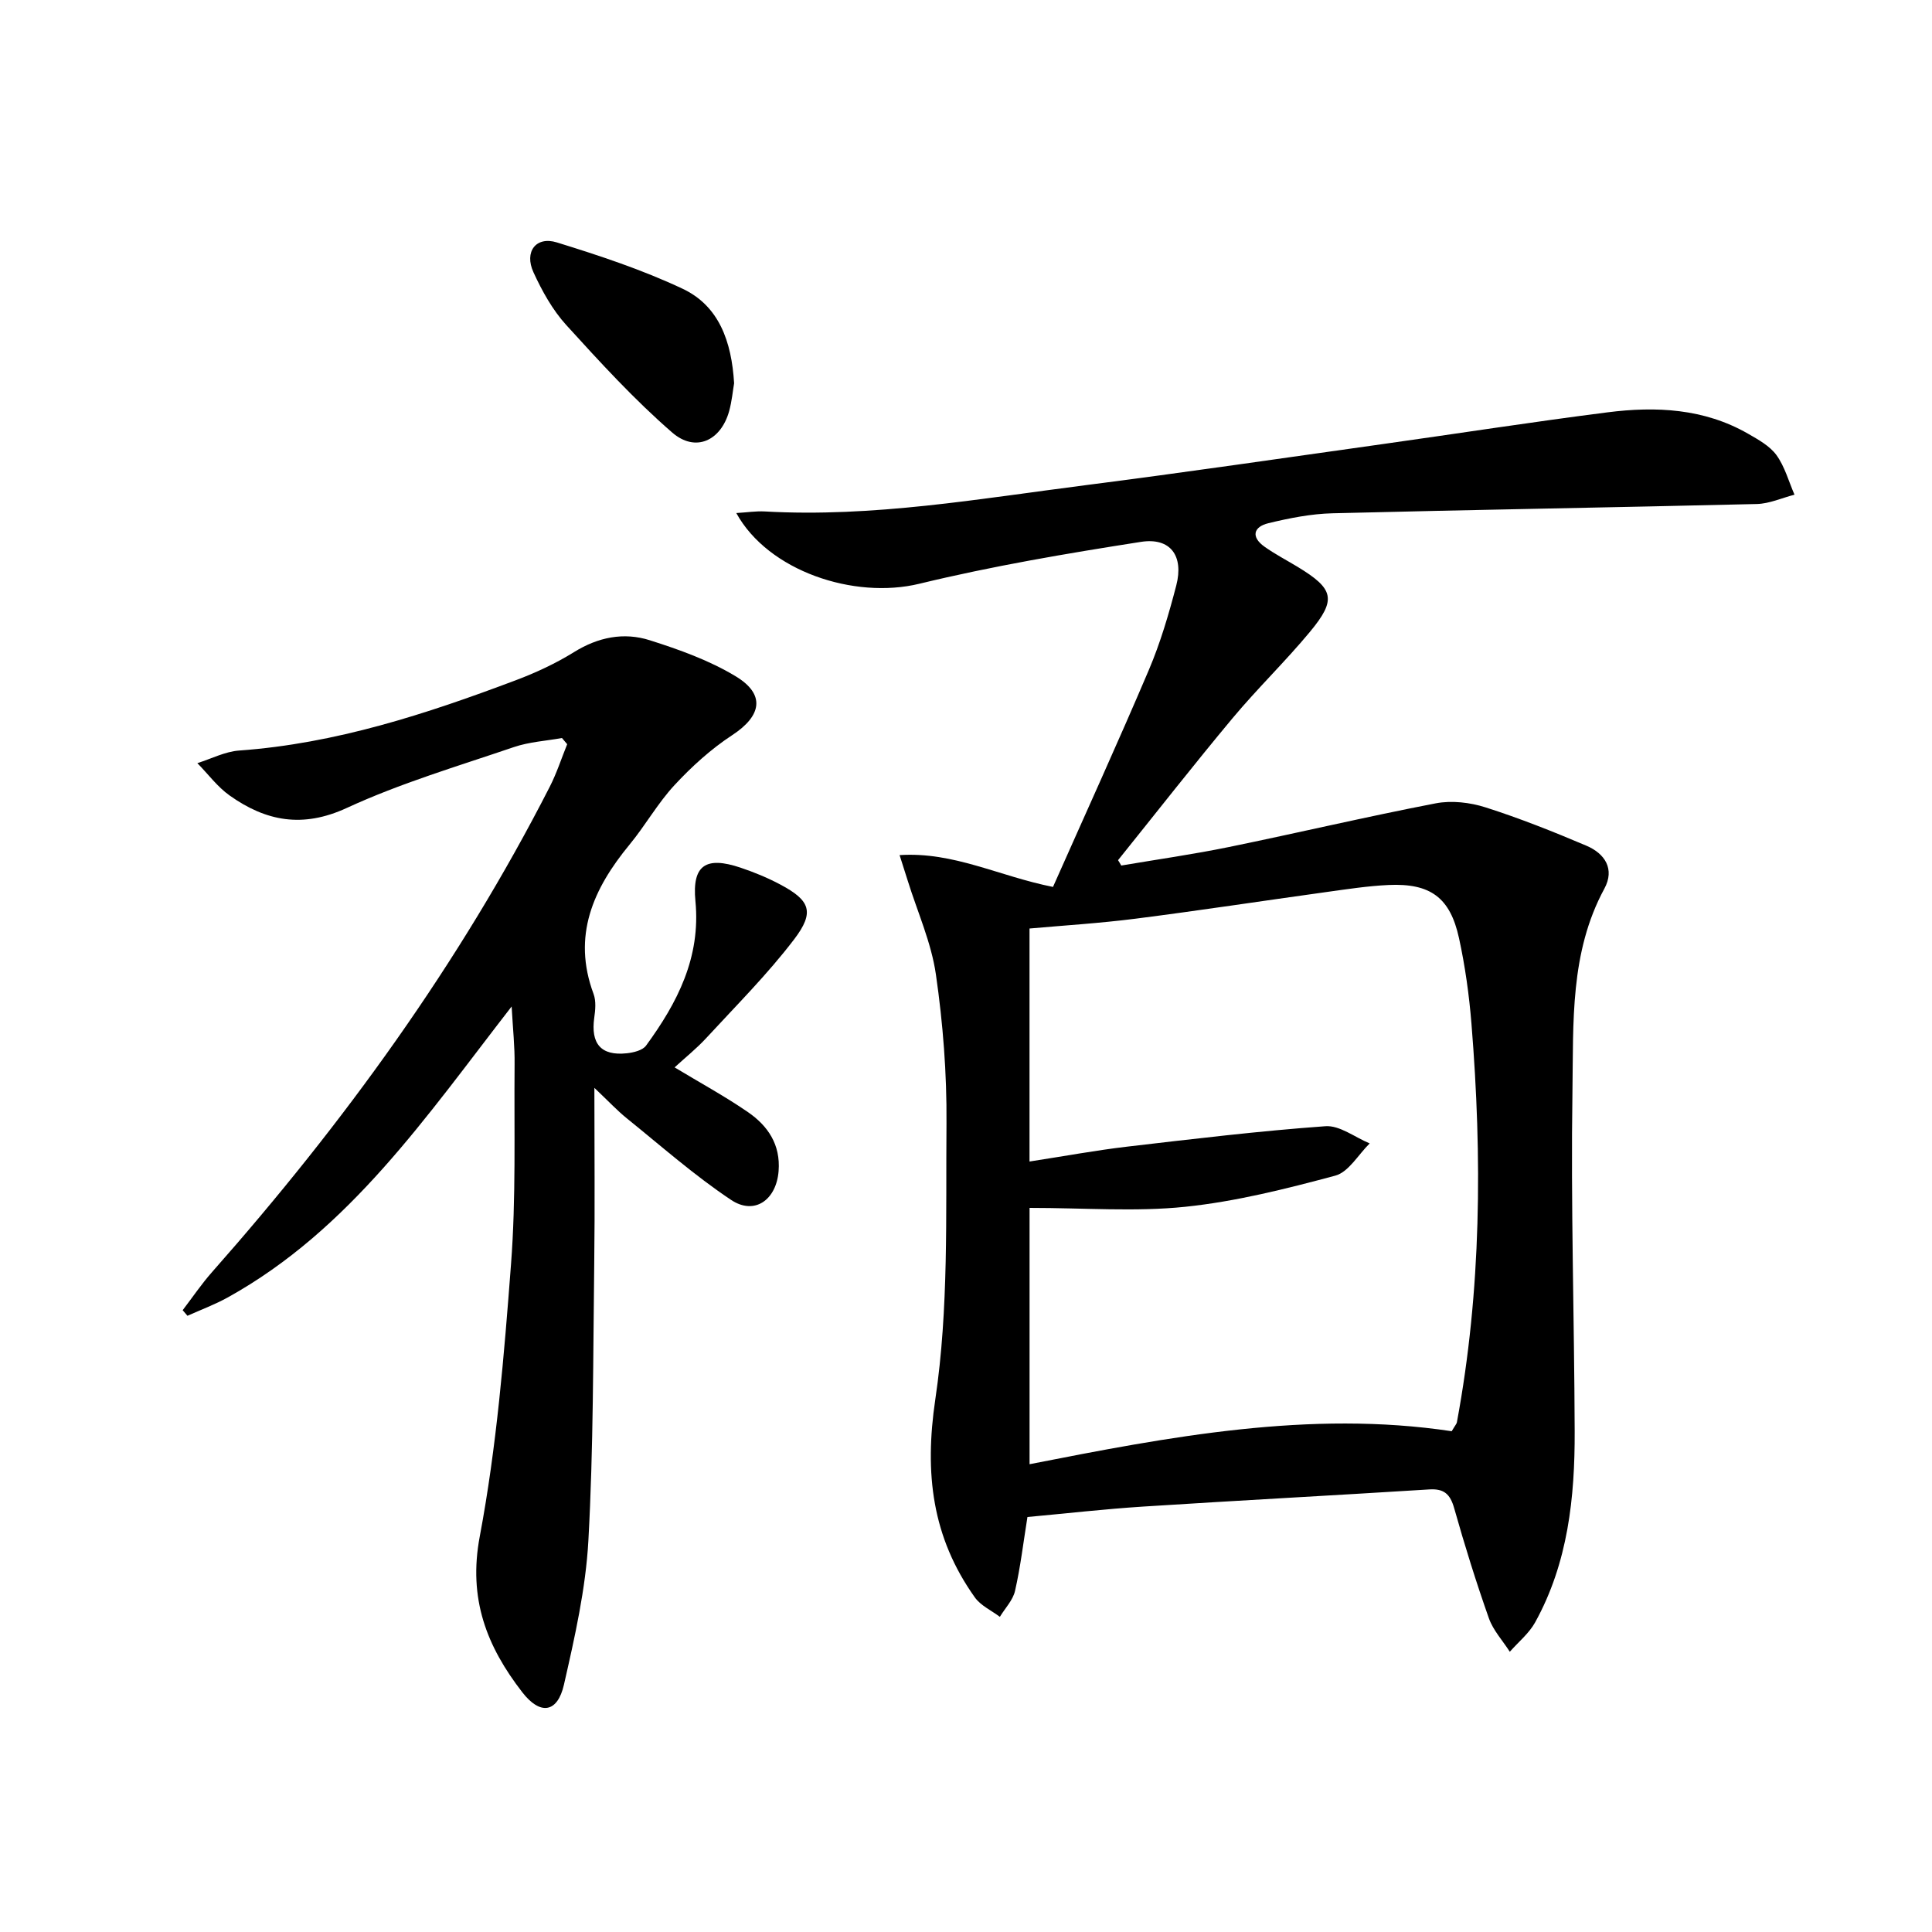 <svg enable-background="new 0 0 400 400" viewBox="0 0 400 400" xmlns="http://www.w3.org/2000/svg"><path d="m232.14 179.2c7.43-1.26 14.9-2.32 22.28-3.83 14.3-2.93 28.51-6.29 42.84-9.05 3.28-.63 7.09-.19 10.31.84 7.09 2.26 14.04 5.03 20.89 7.94 3.8 1.62 5.92 4.81 3.7 8.9-7.16 13.21-6.38 27.73-6.6 41.88-.36 23.47.38 46.95.46 70.42.05 13.73-1.38 27.27-8.18 39.58-1.27 2.3-3.48 4.08-5.25 6.1-1.47-2.3-3.44-4.42-4.33-6.93-2.65-7.5-5.02-15.11-7.18-22.77-.83-2.93-2.09-4.11-5.18-3.91-19.74 1.24-39.48 2.28-59.22 3.55-7.95.51-15.88 1.42-23.96 2.16-.85 5.28-1.44 10.35-2.57 15.3-.44 1.93-2.06 3.58-3.14 5.37-1.76-1.33-3.98-2.33-5.19-4.04-8.84-12.43-10.46-25.63-8.17-41.02 2.79-18.76 2.15-38.07 2.31-57.15.08-10.26-.72-20.62-2.19-30.78-.95-6.61-3.82-12.95-5.83-19.41-.47-1.52-.96-3.03-1.69-5.31 11.23-.72 20.54 4.36 31.76 6.59 6.61-14.89 13.42-29.82 19.84-44.91 2.39-5.62 4.14-11.57 5.68-17.49 1.6-6.14-1.2-10-7.32-9.04-15.37 2.4-30.76 5.01-45.87 8.67-13.5 3.27-31.28-2.6-37.9-14.64 2.22-.13 4.07-.43 5.89-.33 22.42 1.27 44.42-2.63 66.5-5.45 20.42-2.61 40.79-5.6 61.18-8.46 15.6-2.19 31.18-4.62 46.81-6.61 10.03-1.28 19.98-.8 29.07 4.41 2.14 1.23 4.52 2.54 5.91 4.45 1.72 2.38 2.53 5.43 3.73 8.19-2.6.67-5.18 1.86-7.79 1.93-29.28.71-58.57 1.18-87.86 1.92-4.44.11-8.92 1-13.26 2.05-3.13.75-3.66 2.86-.8 4.88 2.16 1.53 4.52 2.76 6.79 4.13 7.59 4.6 8.17 6.77 2.58 13.51-5.1 6.14-10.87 11.71-15.99 17.84-8.07 9.67-15.83 19.6-23.72 29.41.23.35.45.73.66 1.11zm68.42 117.12c.75-1.27 1.01-1.53 1.07-1.83 5.08-27.36 5.26-54.92 3.02-82.54-.48-5.94-1.31-11.91-2.58-17.73-1.84-8.42-5.95-11.39-14.6-10.99-4.31.2-8.6.87-12.88 1.46-13.15 1.82-26.28 3.83-39.45 5.51-7.52.96-15.1 1.42-21.99 2.04v48.24c7.4-1.14 13.75-2.32 20.14-3.07 13.69-1.6 27.39-3.25 41.13-4.24 2.95-.21 6.1 2.3 9.16 3.56-2.35 2.3-4.35 5.92-7.11 6.67-10.21 2.74-20.59 5.36-31.06 6.45-10.32 1.07-20.84.23-32.25.23v53.07c28.8-5.66 58.01-11.26 87.4-6.83z"/><path d="m105.93 208.38c-17.73 22.84-33.49 46.19-58.72 60.21-2.68 1.49-5.59 2.57-8.4 3.83-.33-.39-.66-.77-.99-1.16 2.02-2.64 3.89-5.41 6.09-7.9 27.2-30.78 51.18-63.8 69.91-100.47 1.44-2.82 2.42-5.87 3.61-8.81-.36-.43-.72-.86-1.08-1.28-3.33.6-6.8.8-9.97 1.88-11.62 3.96-23.48 7.47-34.59 12.6-9.15 4.22-16.72 2.75-24.22-2.56-2.55-1.8-4.49-4.46-6.71-6.72 2.88-.9 5.72-2.4 8.66-2.61 19.96-1.43 38.7-7.56 57.21-14.53 4.18-1.57 8.31-3.49 12.1-5.84 5-3.11 10.32-4.18 15.71-2.46 6.11 1.94 12.31 4.16 17.76 7.45 6.25 3.77 5.38 8.21-.7 12.19-4.38 2.87-8.38 6.5-11.95 10.35-3.49 3.76-6.04 8.36-9.32 12.33-7.52 9.13-11.91 18.88-7.44 30.9.55 1.48.37 3.34.14 4.96-.73 5.27 1.32 7.91 6.74 7.33 1.4-.15 3.27-.6 3.99-1.59 6.49-8.88 11.35-18.25 10.22-29.92-.72-7.46 2.17-9.33 9.34-6.92 2.82.95 5.61 2.09 8.23 3.49 6.17 3.28 7.19 5.68 2.86 11.36-5.51 7.23-12.01 13.72-18.19 20.43-2 2.17-4.33 4.03-6.55 6.07 5.35 3.23 10.43 5.99 15.17 9.25 4.14 2.85 6.79 6.73 6.36 12.22-.46 5.94-4.96 9.23-9.85 5.96-7.57-5.05-14.45-11.13-21.55-16.86-2-1.61-3.76-3.51-6.74-6.33 0 13.13.12 24.72-.03 36.3-.24 19.14-.16 38.3-1.21 57.4-.55 10.02-2.82 20.02-5.06 29.86-1.34 5.87-4.92 6.37-8.63 1.57-7.34-9.48-11.24-19.33-8.8-32.26 3.49-18.54 5.04-37.5 6.47-56.35 1.05-13.74.62-27.6.74-41.4.05-3.62-.35-7.26-.61-11.97z"/><path d="m151.99 79.35c-.27 1.55-.46 3.72-1.03 5.78-1.71 6.13-6.97 8.6-11.79 4.42-7.84-6.8-14.92-14.54-21.92-22.24-2.85-3.13-5.02-7.05-6.8-10.93-1.96-4.26.52-7.53 4.84-6.19 8.82 2.73 17.66 5.65 25.99 9.57 7.58 3.55 10.19 10.93 10.71 19.59z"/></svg>
